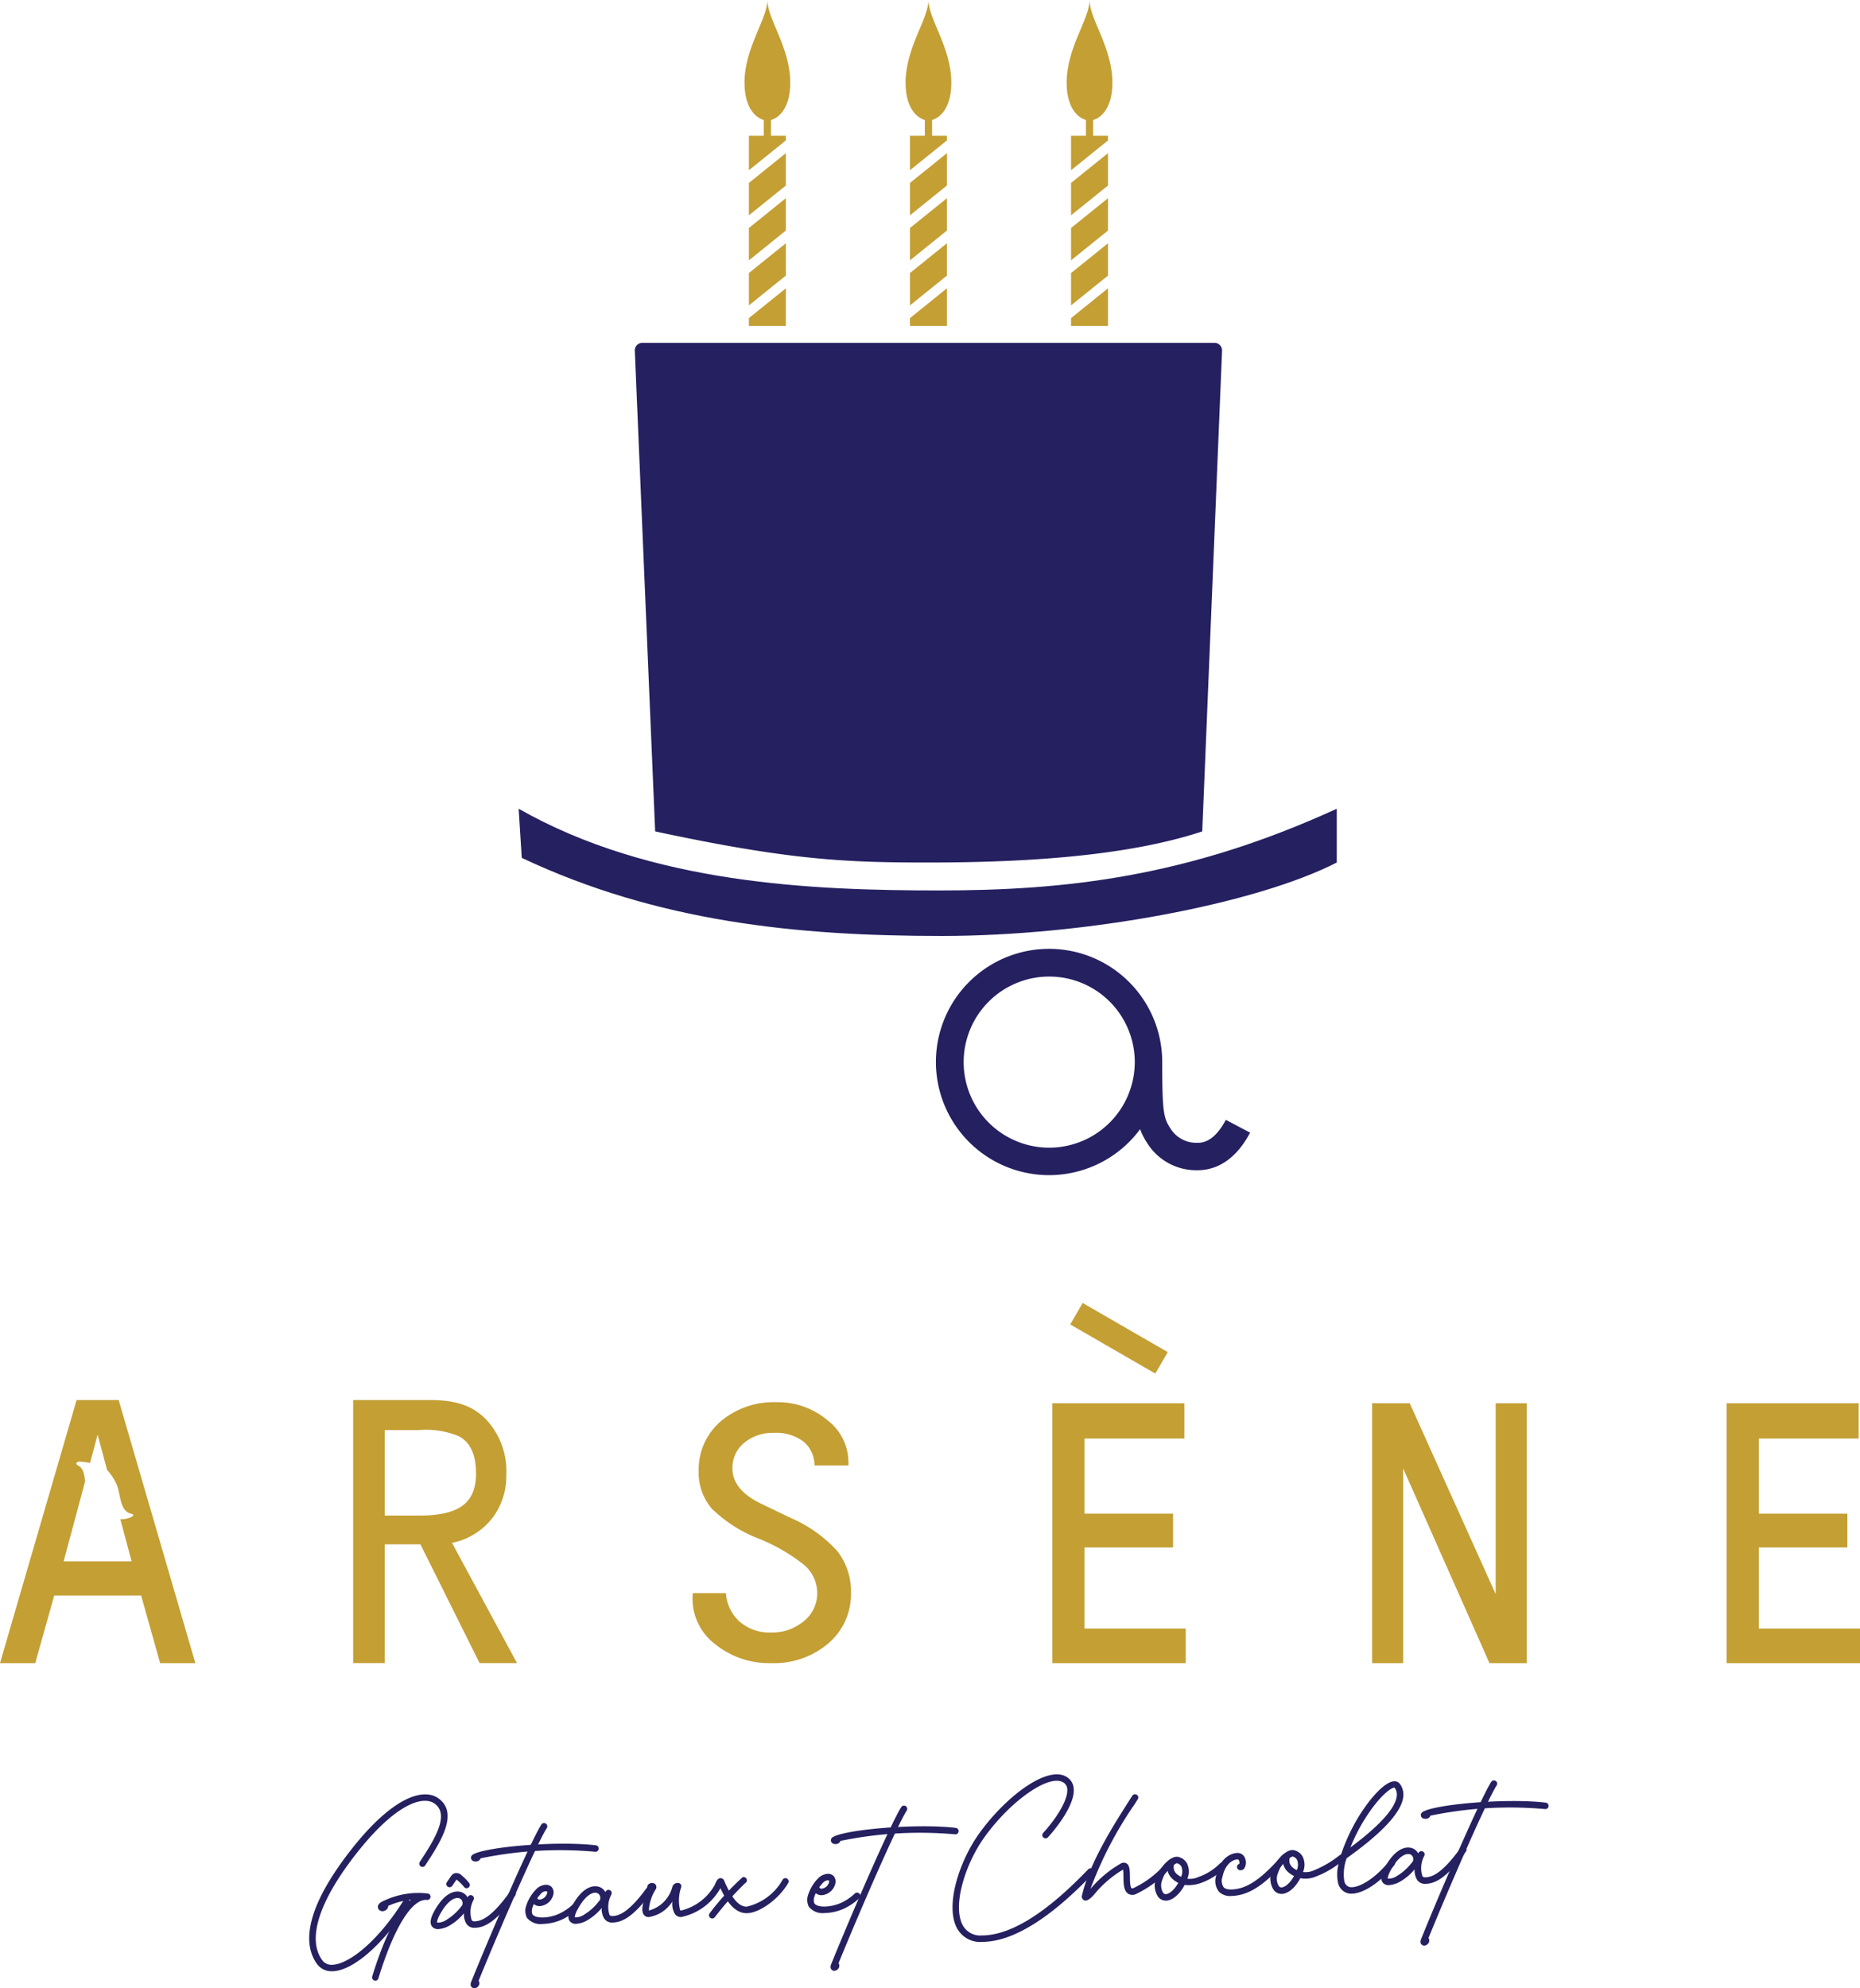 <svg id="logo" xmlns="http://www.w3.org/2000/svg" xmlns:xlink="http://www.w3.org/1999/xlink" width="169" height="180.649" viewBox="0 0 169 180.649">
  <defs>
    <clipPath id="clip-path">
      <rect id="長方形_33" data-name="長方形 33" width="169" height="180.649" fill="none"/>
    </clipPath>
  </defs>
  <g id="グループ_15" data-name="グループ 15" clip-path="url(#clip-path)">
    <path id="パス_27424" data-name="パス 27424" d="M213.443,131.82l1.8-43.674a.689.689,0,0,0-.689-.718H162.575a.689.689,0,0,0-.689.718l1.849,43.673c12.31,2.639,17.431,2.827,24.831,2.827s17.548-.392,24.878-2.827" transform="translate(-104.207 -56.279)" fill="#252060"/>
    <path id="パス_27425" data-name="パス 27425" d="M132.264,206.242l.282,4.463c12.357,5.826,25,7.095,38.151,7.095s28.566-2.913,35.9-6.672v-4.886c-13.531,6.2-24.619,7.423-36.083,7.423s-26.217-.564-38.245-7.423" transform="translate(-85.139 -132.76)" fill="#252060"/>
    <path id="パス_27426" data-name="パス 27426" d="M265.064,257.548c-1.1,2.085-2.2,2.085-2.562,2.085a2.759,2.759,0,0,1-2.44-1.253c-.66-.99-.777-1.529-.777-6.074a10.281,10.281,0,1,0-2.008,6.091,6.144,6.144,0,0,0,.71,1.366,5.251,5.251,0,0,0,4.515,2.364c1.35,0,3.273-.592,4.767-3.412Zm-16.047,2.531a7.774,7.774,0,1,1,7.774-7.774,7.783,7.783,0,0,1-7.774,7.774" transform="translate(-153.685 -155.802)" fill="#252060"/>
    <path id="パス_27427" data-name="パス 27427" d="M191.936,0c0,1.738-2.079,4.323-2.079,7.517,0,2.631,1.339,3.43,2.079,3.43s2.079-.8,2.079-3.43c0-3.195-2.079-5.779-2.079-7.517" transform="translate(-122.212)" fill="#c49f34"/>
    <rect id="長方形_29" data-name="長方形 29" width="0.658" height="2.701" transform="translate(69.395 10.055)" fill="#c49f34"/>
    <path id="パス_27428" data-name="パス 27428" d="M194.337,64.968V62.029l-3.359,2.709v2.939Z" transform="translate(-122.934 -39.929)" fill="#c49f34"/>
    <path id="パス_27429" data-name="パス 27429" d="M190.978,53.249v2.939l3.359-2.709V50.54Z" transform="translate(-122.934 -32.533)" fill="#c49f34"/>
    <path id="パス_27430" data-name="パス 27430" d="M194.337,35.042v-.426h-3.359v3.135Z" transform="translate(-122.934 -22.283)" fill="#c49f34"/>
    <path id="パス_27431" data-name="パス 27431" d="M190.978,76.227v.714h3.359V73.518Z" transform="translate(-122.934 -47.324)" fill="#c49f34"/>
    <path id="パス_27432" data-name="パス 27432" d="M190.978,41.76V44.7l3.359-2.709V39.051Z" transform="translate(-122.934 -25.137)" fill="#c49f34"/>
    <path id="パス_27433" data-name="パス 27433" d="M233.014,0c0,1.738-2.079,4.323-2.079,7.517,0,2.631,1.339,3.43,2.079,3.43s2.079-.8,2.079-3.43c0-3.195-2.079-5.779-2.079-7.517" transform="translate(-148.655)" fill="#c49f34"/>
    <rect id="長方形_30" data-name="長方形 30" width="0.658" height="2.701" transform="translate(84.03 10.055)" fill="#c49f34"/>
    <path id="パス_27434" data-name="パス 27434" d="M235.415,64.968V62.029l-3.359,2.709v2.939Z" transform="translate(-149.376 -39.929)" fill="#c49f34"/>
    <path id="パス_27435" data-name="パス 27435" d="M232.056,53.249v2.939l3.359-2.709V50.54Z" transform="translate(-149.376 -32.533)" fill="#c49f34"/>
    <path id="パス_27436" data-name="パス 27436" d="M235.415,35.042v-.426h-3.359v3.135Z" transform="translate(-149.376 -22.283)" fill="#c49f34"/>
    <path id="パス_27437" data-name="パス 27437" d="M232.056,76.227v.714h3.359V73.518Z" transform="translate(-149.376 -47.324)" fill="#c49f34"/>
    <path id="パス_27438" data-name="パス 27438" d="M232.056,41.76V44.7l3.359-2.709V39.051Z" transform="translate(-149.376 -25.137)" fill="#c49f34"/>
    <path id="パス_27439" data-name="パス 27439" d="M274.092,0c0,1.738-2.079,4.323-2.079,7.517,0,2.631,1.339,3.43,2.079,3.43s2.079-.8,2.079-3.43c0-3.195-2.079-5.779-2.079-7.517" transform="translate(-175.097)" fill="#c49f34"/>
    <rect id="長方形_31" data-name="長方形 31" width="0.658" height="2.701" transform="translate(98.666 10.055)" fill="#c49f34"/>
    <path id="パス_27440" data-name="パス 27440" d="M276.493,64.968V62.029l-3.359,2.709v2.939Z" transform="translate(-175.818 -39.929)" fill="#c49f34"/>
    <path id="パス_27441" data-name="パス 27441" d="M273.134,53.249v2.939l3.359-2.709V50.54Z" transform="translate(-175.819 -32.533)" fill="#c49f34"/>
    <path id="パス_27442" data-name="パス 27442" d="M276.493,35.042v-.426h-3.359v3.135Z" transform="translate(-175.818 -22.283)" fill="#c49f34"/>
    <path id="パス_27443" data-name="パス 27443" d="M273.134,76.227v.714h3.359V73.518Z" transform="translate(-175.819 -47.324)" fill="#c49f34"/>
    <path id="パス_27444" data-name="パス 27444" d="M273.134,41.76V44.7l3.359-2.709V39.051Z" transform="translate(-175.819 -25.137)" fill="#c49f34"/>
    <path id="パス_27445" data-name="パス 27445" d="M92.936,370.135v10.794h-2.87V357.023h7c2.467,0,3.941.595,5.09,1.777a6.873,6.873,0,0,1,1.822,5.02,6.287,6.287,0,0,1-1.248,3.906A6.172,6.172,0,0,1,99.044,370l5.908,10.927h-3.4l-5.378-10.794Zm0-2.614h3.111c3.557,0,5.177-1.075,5.177-3.8,0-1.807-.542-2.849-1.539-3.4a7.819,7.819,0,0,0-3.668-.568H92.936Z" transform="translate(-57.976 -229.819)" fill="#c49f34"/>
    <path id="パス_27446" data-name="パス 27446" d="M271.279,361.052v6.829h8.046v3.066h-8.046v7.37h9.194v3.143H268.351V357.846h12v3.206Z" transform="translate(-172.74 -230.349)" fill="#c49f34"/>
    <path id="パス_27447" data-name="パス 27447" d="M443.235,361.052v6.829h8.047v3.066h-8.047v7.37h9.194v3.143H440.307V357.846h12v3.206Z" transform="translate(-283.429 -230.349)" fill="#c49f34"/>
    <path id="パス_27448" data-name="パス 27448" d="M361.14,375.189V357.847h2.818V381.46h-3.384l-7.844-17.694V381.46h-2.817V357.847h3.417Z" transform="translate(-225.241 -230.349)" fill="#c49f34"/>
    <path id="パス_27449" data-name="パス 27449" d="M176.624,374.917c-.015.228-.023.4-.023.5a5.2,5.2,0,0,0,2.07,4.151,7.821,7.821,0,0,0,5.105,1.711,7.573,7.573,0,0,0,5.189-1.813A5.858,5.858,0,0,0,191,374.9a5.926,5.926,0,0,0-1.246-3.8,12.146,12.146,0,0,0-4.217-3.006l-2.746-1.322c-1.7-.826-2.564-1.9-2.564-3.18a2.936,2.936,0,0,1,1.073-2.333,4.045,4.045,0,0,1,2.7-.9,4.111,4.111,0,0,1,2.711.81,2.835,2.835,0,0,1,.973,2.156h3.084v-.34a4.832,4.832,0,0,0-1.929-3.794,6.973,6.973,0,0,0-4.59-1.62,7.453,7.453,0,0,0-5.109,1.76,5.759,5.759,0,0,0-1.978,4.495,5,5,0,0,0,1.187,3.411,12.58,12.58,0,0,0,4.271,2.733,16.363,16.363,0,0,1,4.114,2.381,3.38,3.38,0,0,1,1.2,2.553,3.245,3.245,0,0,1-1.224,2.566,4.468,4.468,0,0,1-2.976,1.025,4.144,4.144,0,0,1-2.884-1.011,3.827,3.827,0,0,1-1.214-2.562Z" transform="translate(-113.679 -230.169)" fill="#c49f34"/>
    <rect id="長方形_32" data-name="長方形 32" width="2.255" height="8.927" transform="matrix(0.5, -0.866, 0.866, 0.5, 97.243, 120.339)" fill="#c49f34"/>
    <path id="パス_27450" data-name="パス 27450" d="M10.781,357.023H6.96L0,380.93H3.2l1.728-6.143h7.895l1.728,6.143h3.2Zm.988,10.7a1.927,1.927,0,0,1-.84.121l1.029,3.836H5.783l1.947-7.255c-.063-.625-.155-1.2-.612-1.435-.319-.163-.194-.4.212-.365.137.013.306.022.853.113l.688-2.565.862,3.214a4.5,4.5,0,0,1,.8,1.176c.447.813.278,2.528,1.355,2.783.446.106.107.291-.118.376" transform="translate(0 -229.819)" fill="#c49f34"/>
    <path id="パス_27451" data-name="パス 27451" d="M80.917,473.653a1.6,1.6,0,0,1-1.359-.668c-1.093-1.513-1.449-4.531,3.06-10.314,3.809-4.884,6.591-5.662,7.926-4.761,1.974,1.335.219,4.03-1.062,6l-.09.139a.294.294,0,0,1-.493-.32l.09-.139c1.148-1.764,2.72-4.179,1.225-5.189-1.063-.719-3.569.065-7.133,4.635-3.343,4.288-4.426,7.7-3.047,9.607a1.026,1.026,0,0,0,.935.424c1.375-.045,3.986-1.9,6.471-5.858a.294.294,0,0,1,.5.313c-2.264,3.607-5.056,6.072-6.95,6.133h-.071" transform="translate(-50.761 -294.55)" fill="#252060"/>
    <path id="パス_27452" data-name="パス 27452" d="M95.2,490.7a.3.3,0,0,1-.086-.013.294.294,0,0,1-.2-.367c.685-2.24,1.93-5.628,3.516-6.971a6.82,6.82,0,0,0-1.982.523l-.079.032a.343.343,0,0,1,0,.047.49.49,0,0,1-.336.4.44.44,0,0,1-.483-.078.385.385,0,0,1-.111-.352c.045-.221.247-.373.773-.586a7.244,7.244,0,0,1,3.738-.555.294.294,0,0,1-.062.585c-1.355-.135-3.007,2.533-4.412,7.129a.294.294,0,0,1-.281.208m.714-6.55h0" transform="translate(-61.095 -310.74)" fill="#252060"/>
    <path id="パス_27453" data-name="パス 27453" d="M110.492,485.563a.68.68,0,0,1-.516-.2c-.4-.428.029-1.234.388-1.8,1.037-1.644,1.991-1.454,2.259-1.356a1.012,1.012,0,0,1,.544.468l.039-.061a.294.294,0,0,1,.517.278,2.356,2.356,0,0,0-.178,1.839.239.239,0,0,0,.223.123c.621,0,1.553-.307,3.267-2.7a.294.294,0,0,1,.478.342c-1.859,2.6-2.937,2.947-3.745,2.947a.828.828,0,0,1-.718-.394,1.671,1.671,0,0,1-.21-.922,4.888,4.888,0,0,1-1.345,1.133,2.377,2.377,0,0,1-1,.305m1.761-2.832c-.34,0-.853.292-1.391,1.146s-.455,1.09-.454,1.092a1.327,1.327,0,0,0,.8-.226,4.876,4.876,0,0,0,1.5-1.395.3.3,0,0,1,0-.078.457.457,0,0,0-.283-.51.5.5,0,0,0-.17-.028" transform="translate(-70.688 -310.285)" fill="#252060"/>
    <path id="パス_27454" data-name="パス 27454" d="M145.634,484.22a.681.681,0,0,1-.516-.2c-.4-.428.029-1.234.388-1.8,1.036-1.643,1.991-1.453,2.259-1.356a1.012,1.012,0,0,1,.544.468l.038-.061a.294.294,0,0,1,.517.278,2.356,2.356,0,0,0-.179,1.839.24.24,0,0,0,.223.123c.621,0,1.553-.307,3.267-2.7a.294.294,0,0,1,.478.342c-1.859,2.6-2.936,2.948-3.745,2.948a.828.828,0,0,1-.718-.394,1.678,1.678,0,0,1-.209-.927,4.94,4.94,0,0,1-1.345,1.137,2.381,2.381,0,0,1-1,.305m1.761-2.832c-.34,0-.853.292-1.392,1.146s-.455,1.09-.454,1.092a1.322,1.322,0,0,0,.8-.226,4.877,4.877,0,0,0,1.494-1.395.321.321,0,0,1,0-.078.457.457,0,0,0-.283-.51.494.494,0,0,0-.17-.028" transform="translate(-93.31 -309.421)" fill="#252060"/>
    <path id="パス_27455" data-name="パス 27455" d="M352.931,474.35a.68.68,0,0,1-.516-.2c-.4-.428.029-1.234.388-1.8,1.037-1.643,1.991-1.454,2.259-1.356a1.012,1.012,0,0,1,.544.468l.039-.061a.294.294,0,0,1,.517.278,2.357,2.357,0,0,0-.178,1.839.239.239,0,0,0,.223.123c.621,0,1.553-.307,3.267-2.7a.294.294,0,0,1,.478.342c-1.859,2.6-2.937,2.948-3.745,2.948a.828.828,0,0,1-.718-.394,1.671,1.671,0,0,1-.21-.923,4.893,4.893,0,0,1-1.345,1.133,2.382,2.382,0,0,1-1,.305m1.761-2.832c-.34,0-.853.292-1.391,1.146s-.455,1.09-.454,1.092a1.328,1.328,0,0,0,.8-.226,4.876,4.876,0,0,0,1.5-1.395.3.3,0,0,1,0-.078.457.457,0,0,0-.283-.51.5.5,0,0,0-.17-.028" transform="translate(-226.748 -303.068)" fill="#252060"/>
    <path id="パス_27456" data-name="パス 27456" d="M120.52,471.776a.63.63,0,0,1-.113-.01.335.335,0,0,1-.289-.265.339.339,0,0,1,.175-.354c1.089-.681,7.615-1.266,11.168-.836a.294.294,0,1,1-.071.584,35.684,35.684,0,0,0-10.414.6.333.333,0,0,1-.04.094.477.477,0,0,1-.416.192m-.078-.228h0" transform="translate(-77.318 -302.648)" fill="#252060"/>
    <path id="パス_27457" data-name="パス 27457" d="M120.356,479.9a.336.336,0,0,1-.21-.073c-.1-.078-.191-.233-.074-.522,1.915-4.729,5.435-12.839,6.376-14.286a.294.294,0,0,1,.493.32c-.871,1.341-4.249,9.089-6.2,13.883a.288.288,0,0,1,.057.1.443.443,0,0,1-.2.495.434.434,0,0,1-.246.083m-.116-.392h0" transform="translate(-77.256 -299.249)" fill="#252060"/>
    <path id="パス_27458" data-name="パス 27458" d="M212.3,467.332a.605.605,0,0,1-.114-.01.335.335,0,0,1-.288-.265.338.338,0,0,1,.175-.354c1.088-.68,7.614-1.266,11.168-.836a.294.294,0,1,1-.071.584,35.669,35.669,0,0,0-10.414.6.325.325,0,0,1-.04.093.477.477,0,0,1-.416.192m-.078-.228h0" transform="translate(-136.397 -299.787)" fill="#252060"/>
    <path id="パス_27459" data-name="パス 27459" d="M212.136,475.454a.333.333,0,0,1-.21-.074c-.1-.078-.191-.232-.073-.521,1.915-4.729,5.435-12.838,6.376-14.286a.294.294,0,0,1,.493.32c-.872,1.341-4.249,9.09-6.2,13.882a.3.3,0,0,1,.058.1.444.444,0,0,1-.2.495.43.43,0,0,1-.245.083m-.115-.393h0Z" transform="translate(-136.335 -296.389)" fill="#252060"/>
    <path id="パス_27460" data-name="パス 27460" d="M362.748,460.9a.637.637,0,0,1-.113-.01.335.335,0,0,1-.289-.265.339.339,0,0,1,.175-.355c1.089-.68,7.615-1.266,11.168-.836a.294.294,0,0,1-.071.584,35.658,35.658,0,0,0-10.414.6.33.33,0,0,1-.04.094.477.477,0,0,1-.416.192m-.078-.228h0" transform="translate(-233.242 -295.648)" fill="#252060"/>
    <path id="パス_27461" data-name="パス 27461" d="M362.585,469.024a.333.333,0,0,1-.21-.074c-.1-.078-.191-.232-.073-.521,1.915-4.729,5.435-12.839,6.376-14.286a.294.294,0,0,1,.493.32c-.871,1.341-4.249,9.089-6.2,13.882a.3.3,0,0,1,.058.1.444.444,0,0,1-.2.495.431.431,0,0,1-.245.083m-.115-.393h0Z" transform="translate(-233.181 -292.249)" fill="#252060"/>
    <path id="パス_27462" data-name="パス 27462" d="M135.517,484.214a1.6,1.6,0,0,1-1.4-.571,1.4,1.4,0,0,1-.061-1.1,3.769,3.769,0,0,1,.9-1.48,1.282,1.282,0,0,1,.86-.414h.02a.706.706,0,0,1,.535.208.764.764,0,0,1,.164.6,1.368,1.368,0,0,1-1.052,1.1.813.813,0,0,1-.74-.157c-.048.109-.089.22-.133.342a.919.919,0,0,0,0,.576c.3.452,1.56.357,2.407-.026a4.618,4.618,0,0,0,1.278-.863.294.294,0,1,1,.381.447,5.188,5.188,0,0,1-1.417.951,4.506,4.506,0,0,1-1.744.381m-.457-2.35a.3.3,0,0,1,.037.052c.018.032.066.117.259.073a.8.8,0,0,0,.6-.571.356.356,0,0,0-.012-.162h0a.41.41,0,0,0-.114-.015.63.63,0,0,0-.433.223,4.962,4.962,0,0,0-.333.4" transform="translate(-86.242 -309.4)" fill="#252060"/>
    <path id="パス_27463" data-name="パス 27463" d="M207.418,481.419a1.6,1.6,0,0,1-1.4-.571,1.4,1.4,0,0,1-.06-1.1,3.763,3.763,0,0,1,.9-1.48,1.339,1.339,0,0,1,.881-.415.706.706,0,0,1,.535.208.763.763,0,0,1,.164.6,1.367,1.367,0,0,1-1.052,1.105.811.811,0,0,1-.74-.157c-.048.109-.089.22-.133.342a.921.921,0,0,0,0,.576c.3.453,1.561.357,2.408-.025a4.612,4.612,0,0,0,1.278-.862.294.294,0,1,1,.381.447,5.189,5.189,0,0,1-1.417.951,4.506,4.506,0,0,1-1.745.381m-.456-2.35a.3.3,0,0,1,.036.051c.018.032.066.117.259.073a.8.8,0,0,0,.6-.571.349.349,0,0,0-.012-.162.408.408,0,0,0-.114-.015h-.006a.7.7,0,0,0-.425.223,4.766,4.766,0,0,0-.333.4" transform="translate(-132.526 -307.601)" fill="#252060"/>
    <path id="パス_27464" data-name="パス 27464" d="M167.319,482.5a.671.671,0,0,1-.558-.281,1.85,1.85,0,0,1-.231-1.134,3.064,3.064,0,0,1-2.153,1.415.529.529,0,0,1-.474-.264c-.319-.542.212-1.754.465-2.269a.274.274,0,0,1-.057-.066.281.281,0,0,1,.085-.4.466.466,0,0,1,.575,0,.394.394,0,0,1,.033.506,3.88,3.88,0,0,0-.606,1.9,3,3,0,0,0,2.128-2.134.5.5,0,0,1,.534-.369.294.294,0,0,1,.277.378,3.626,3.626,0,0,0-.1,2.082.092.092,0,0,0,.087.044,4.819,4.819,0,0,0,3.058-2.323c.138-.333.258-.62.532-.621h0a.353.353,0,0,1,.326.233c.687,1.61,1.334,2.359,2.038,2.359a5.029,5.029,0,0,0,3.27-2.446.294.294,0,1,1,.508.3c-.851,1.459-2.616,2.738-3.778,2.738-1.113,0-1.851-1.134-2.381-2.271a5.312,5.312,0,0,1-3.574,2.623" transform="translate(-105.441 -308.318)" fill="#252060"/>
    <path id="パス_27465" data-name="パス 27465" d="M115.661,479.022a.293.293,0,0,1-.229-.11,4.249,4.249,0,0,0-.6-.609.552.552,0,0,0-.09-.063l-.024.037-.361.528a.294.294,0,0,1-.486-.332l.361-.527a.673.673,0,0,1,.288-.264.649.649,0,0,1,.687.169,4.817,4.817,0,0,1,.683.693.294.294,0,0,1-.229.478" transform="translate(-73.266 -307.461)" fill="#252060"/>
    <path id="パス_27466" data-name="パス 27466" d="M181.1,482.44a.294.294,0,0,1-.237-.468,23.069,23.069,0,0,1,2.991-3.274.294.294,0,0,1,.231.54,28.03,28.03,0,0,0-2.747,3.082.293.293,0,0,1-.237.12" transform="translate(-116.387 -308.13)" fill="#252060"/>
    <path id="パス_27467" data-name="パス 27467" d="M245.586,467.707a2.4,2.4,0,0,1-2.293-1.291c-1.06-2.072.241-6.07,2.055-8.586,2.414-3.348,6.178-6.2,7.934-5.114a1.325,1.325,0,0,1,.631.975c.229,1.661-2.068,4.223-2.331,4.509a.294.294,0,1,1-.434-.4c1.147-1.251,2.318-3.046,2.182-4.031a.727.727,0,0,0-.358-.557c-1.269-.786-4.743,1.624-7.148,4.958-1.72,2.386-2.937,6.159-2.008,7.975a1.8,1.8,0,0,0,1.77.971c3.792,0,8.053-4.365,9.656-6.008a.294.294,0,1,1,.421.411c-1.651,1.692-6.037,6.185-10.077,6.185" transform="translate(-156.364 -291.265)" fill="#252060"/>
    <path id="パス_27468" data-name="パス 27468" d="M276.231,467.225a.312.312,0,0,1-.144-.037.366.366,0,0,1-.177-.447c.685-2.97,2.939-6.493,4.285-8.6l.281-.441a.294.294,0,0,1,.5.316l-.282.442a34.848,34.848,0,0,0-4.019,7.709c.032-.038.065-.079.1-.122a10.37,10.37,0,0,1,2.675-2.2.5.5,0,0,1,.5,0c.3.185.3.632.311,1.2,0,.335.011.958.156,1.06a.243.243,0,0,0,.17-.017,8.83,8.83,0,0,0,2.817-2.119.294.294,0,1,1,.42.411,9.495,9.495,0,0,1-3.044,2.263.737.737,0,0,1-.7-.057c-.392-.275-.4-.915-.407-1.534a4.667,4.667,0,0,0-.035-.644,9.967,9.967,0,0,0-2.406,2c-.539.684-.837.814-1,.814" transform="translate(-177.596 -294.539)" fill="#252060"/>
    <path id="パス_27469" data-name="パス 27469" d="M295.491,477.481a.89.89,0,0,1-.687-.332,1.841,1.841,0,0,1-.18-1.756c.336-.984,1.352-2.063,2.022-1.88a1.2,1.2,0,0,1,.777.594,1.7,1.7,0,0,1,.011,1.414c-.3.852-1,1.826-1.806,1.95a.937.937,0,0,1-.137.01m.986-3.4a2.491,2.491,0,0,0-1.3,1.5,1.29,1.29,0,0,0,.074,1.188.3.3,0,0,0,.284.118c.464-.072,1.054-.76,1.342-1.567a1.178,1.178,0,0,0,.024-.939.614.614,0,0,0-.406-.3l-.007,0h-.015" transform="translate(-189.565 -304.79)" fill="#252060"/>
    <path id="パス_27470" data-name="パス 27470" d="M299.621,476.563a2.071,2.071,0,0,1-1.582-.651,1.39,1.39,0,0,1-.3-1.486.294.294,0,0,1,.535.244.808.808,0,0,0,.2.849,1.829,1.829,0,0,0,1.987.31,5.168,5.168,0,0,0,1.978-1.241.294.294,0,0,1,.4.431,5.7,5.7,0,0,1-2.192,1.367,3.258,3.258,0,0,1-1.028.177" transform="translate(-191.589 -305.281)" fill="#252060"/>
    <path id="パス_27471" data-name="パス 27471" d="M324.989,475.766a.889.889,0,0,1-.687-.332,1.84,1.84,0,0,1-.18-1.755c.336-.985,1.352-2.064,2.022-1.88a1.2,1.2,0,0,1,.777.594,1.7,1.7,0,0,1,.011,1.414c-.3.852-1,1.826-1.806,1.95a.938.938,0,0,1-.137.01m.986-3.4a2.493,2.493,0,0,0-1.3,1.5,1.29,1.29,0,0,0,.074,1.188.294.294,0,0,0,.285.118c.464-.072,1.054-.759,1.342-1.566a1.179,1.179,0,0,0,.024-.939.614.614,0,0,0-.406-.3l-.008,0h-.015" transform="translate(-208.553 -303.687)" fill="#252060"/>
    <path id="パス_27472" data-name="パス 27472" d="M333.382,464.458a1.25,1.25,0,0,1-.538-.11,1.277,1.277,0,0,1-.685-.848,3.732,3.732,0,0,1,.04-1.744,8.347,8.347,0,0,1-2.053,1.137,2.39,2.39,0,0,1-2.61-.474,1.39,1.39,0,0,1-.3-1.486.294.294,0,0,1,.535.243.808.808,0,0,0,.2.849,1.83,1.83,0,0,0,1.987.31,9.294,9.294,0,0,0,2.253-1.31l.111-.079.116-.083a16.839,16.839,0,0,1,1.714-3.611c1.155-1.807,2.37-2.989,3.1-3.011a.6.6,0,0,1,.525.248,1.634,1.634,0,0,1,.284,1.27c-.316,1.944-3.587,4.374-5.125,5.474a4.131,4.131,0,0,0-.211,2.1.7.7,0,0,0,.37.479c.562.264,2.167-.4,3.722-2.335a.294.294,0,1,1,.458.368c-1.282,1.6-2.835,2.609-3.892,2.609m3.874-9.631c-.285,0-1.316.723-2.606,2.742a16.263,16.263,0,0,0-1.375,2.689c1.56-1.161,3.966-3.128,4.2-4.593a1.055,1.055,0,0,0-.179-.829.106.106,0,0,0-.044-.008" transform="translate(-210.577 -292.397)" fill="#252060"/>
    <path id="パス_27473" data-name="パス 27473" d="M311.384,476.438a1.456,1.456,0,0,1-1.08-.37,1.552,1.552,0,0,1-.274-1.467c.332-1.633,1.377-2.073,1.943-2.075h0a.716.716,0,0,1,.672.451.992.992,0,0,1-.082.983.406.406,0,0,1-.441.117.294.294,0,0,1,.017-.562.528.528,0,0,0-.047-.327.122.122,0,0,0-.12-.074h0c-.361,0-1.112.339-1.37,1.6a1.036,1.036,0,0,0,.116.937c.2.2.634.251,1.247.133,1.186-.227,2.4-1.138,4.064-3.045a.294.294,0,0,1,.443.386c-1.757,2.014-3.071,2.982-4.4,3.237a3.709,3.709,0,0,1-.7.073" transform="translate(-199.531 -304.169)" fill="#252060"/>
  </g>
</svg>
